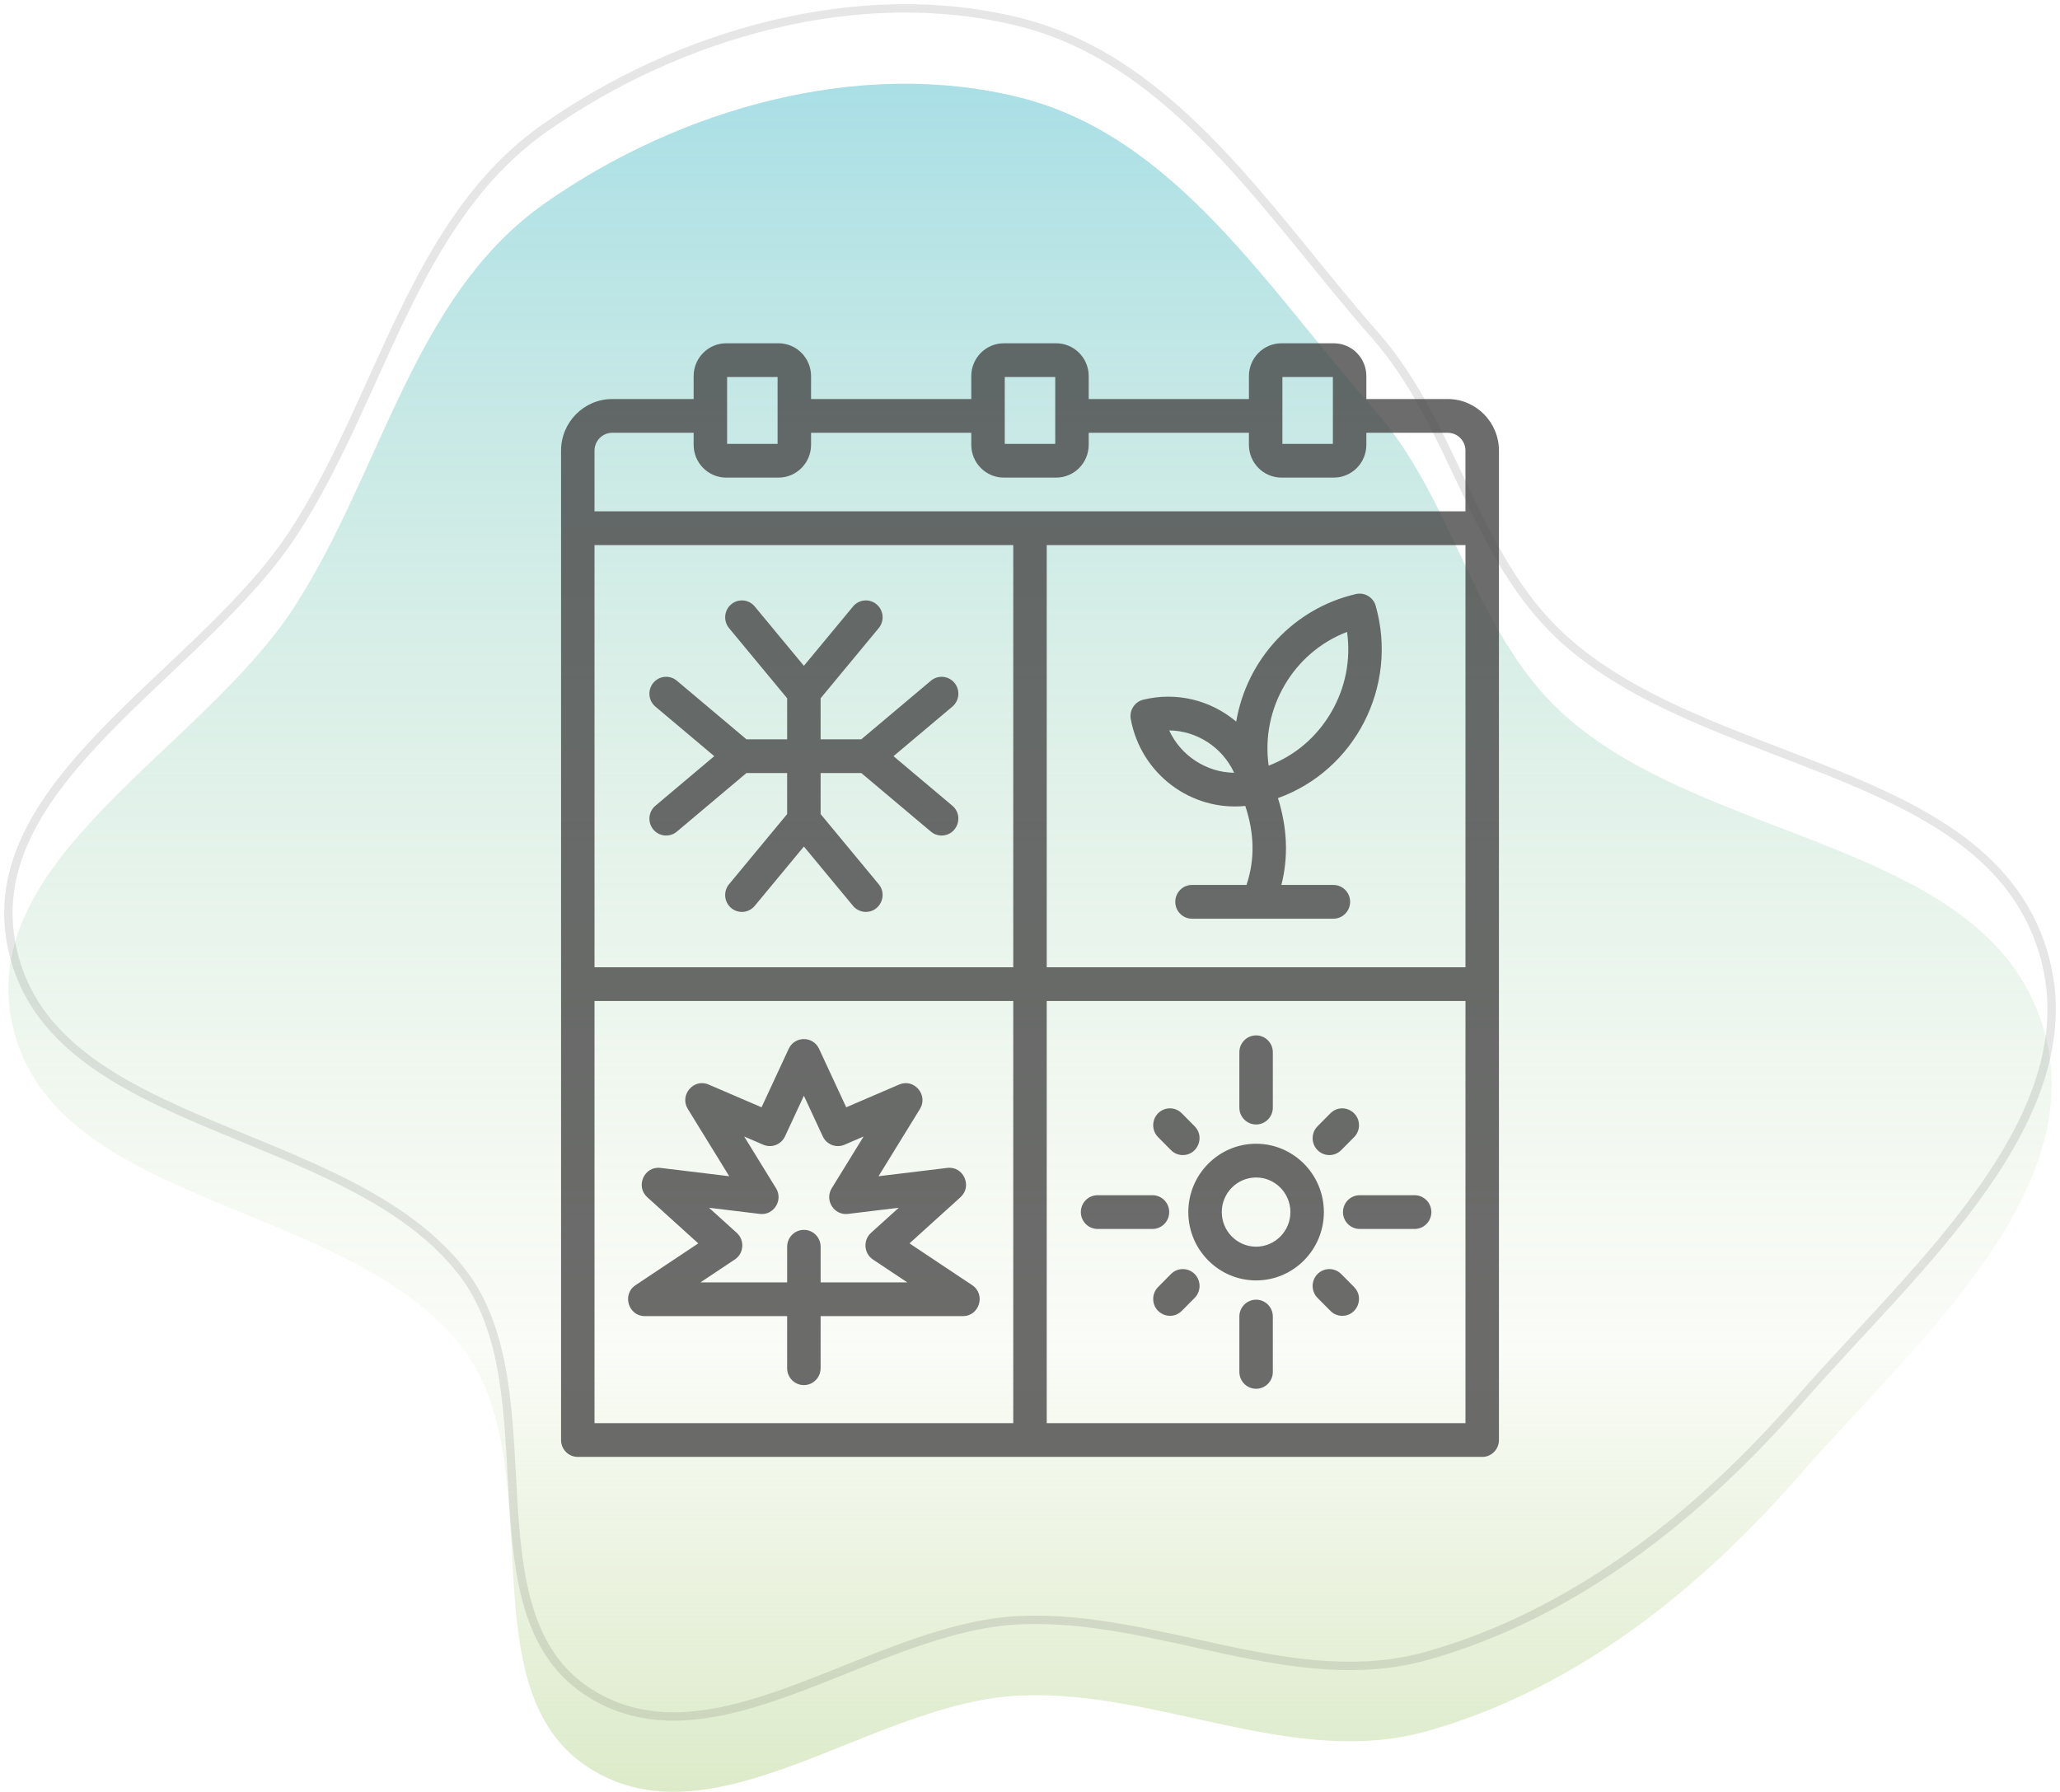 <svg width="246" height="214" viewBox="0 0 246 214" fill="none" xmlns="http://www.w3.org/2000/svg">
<path fill-rule="evenodd" clip-rule="evenodd" d="M121.764 11.636C140.372 16.278 151.514 34.632 164.191 49.019C173.704 59.816 175.919 75.36 186.503 85.111C203.587 100.85 237.014 100.299 243.92 122.472C250.079 142.247 228.489 160.592 214.875 176.206C202.86 189.986 188.038 201.777 170.441 206.746C154.495 211.248 138.317 201.754 121.764 202.498C104.143 203.29 85.45 220.58 70.492 211.238C55.354 201.784 66.117 174.994 55.167 160.905C41.432 143.233 6.444 144.297 1.503 122.472C-3.009 102.546 24.044 89.639 35.146 72.485C45.597 56.337 49.308 35.345 65.051 24.286C81.172 12.96 102.645 6.866 121.764 11.636Z" fill="url(#paint0_linear_4999_40233)" fill-opacity="0.5"/>
<path fill-rule="evenodd" clip-rule="evenodd" d="M121.764 2.636C140.372 7.278 151.514 25.632 164.191 40.019C173.704 50.816 175.919 66.36 186.503 76.111C203.587 91.85 237.014 91.299 243.92 113.472C250.079 133.247 228.489 151.592 214.875 167.206C202.86 180.986 188.038 192.777 170.441 197.746C154.495 202.248 138.317 192.754 121.764 193.498C104.143 194.29 85.45 211.58 70.492 202.238C55.354 192.784 66.117 165.994 55.167 151.905C41.432 134.233 6.444 135.297 1.503 113.472C-3.009 93.546 24.044 80.639 35.146 63.485C45.597 47.337 49.308 26.345 65.051 15.286C81.172 3.96 102.645 -2.134 121.764 2.636Z" stroke="black" stroke-opacity="0.1"/>
<path opacity="0.8" fill-rule="evenodd" clip-rule="evenodd" d="M116.097 153.487L108.609 148.498L114.701 142.983C116.145 141.675 115.055 139.25 113.127 139.483L104.913 140.477L109.858 132.443C110.882 130.78 109.162 128.758 107.376 129.526L101.053 132.245L97.808 125.256C97.092 123.713 94.904 123.713 94.188 125.256L90.942 132.246L84.619 129.527C82.833 128.758 81.113 130.78 82.137 132.443L87.082 140.477L78.868 139.483C76.94 139.25 75.85 141.675 77.294 142.983L83.386 148.499L75.898 153.487C74.252 154.583 75.027 157.183 76.999 157.183H93.998V163.409C93.998 164.522 94.893 165.424 95.997 165.424C97.101 165.424 97.995 164.522 97.995 163.409V157.183H114.994C116.966 157.183 117.743 154.582 116.097 153.487ZM97.997 153.153V148.899C97.997 147.786 97.102 146.884 95.999 146.884C94.894 146.884 94 147.786 94 148.899V153.153H83.652L87.75 150.423C88.839 149.697 88.954 148.122 87.983 147.242L84.671 144.245L90.737 144.978C92.394 145.179 93.553 143.345 92.673 141.915L88.869 135.735L91.15 136.716C92.141 137.142 93.288 136.7 93.744 135.718L95.998 130.863L98.252 135.717C98.708 136.7 99.855 137.143 100.845 136.717L103.127 135.735L99.323 141.915C98.442 143.345 99.603 145.18 101.259 144.978L107.325 144.245L104.013 147.242C103.042 148.122 103.157 149.697 104.246 150.423L108.344 153.153H97.997ZM78.269 96.227L85.297 90.31L78.269 84.393C77.422 83.68 77.308 82.409 78.016 81.555C78.723 80.701 79.984 80.587 80.831 81.3L89.14 88.295H94V83.395L87.062 75.016C86.355 74.162 86.468 72.891 87.315 72.178C88.162 71.465 89.423 71.579 90.13 72.433L95.998 79.52L101.866 72.433C102.573 71.579 103.834 71.465 104.681 72.178C105.528 72.891 105.642 74.162 104.934 75.016L97.996 83.395V88.295H102.857L111.166 81.3C112.013 80.587 113.273 80.701 113.981 81.555C114.688 82.409 114.575 83.68 113.727 84.394L106.7 90.31L113.727 96.227C115.162 97.435 114.3 99.789 112.445 99.789C111.994 99.789 111.539 99.635 111.165 99.32L102.856 92.325L97.996 92.325V97.226L104.934 105.604C106.024 106.92 105.08 108.91 103.401 108.91C102.829 108.91 102.261 108.664 101.866 108.187L95.998 101.101L90.13 108.187C89.423 109.041 88.162 109.156 87.315 108.442C86.468 107.729 86.354 106.458 87.062 105.604L93.999 97.226V92.325H89.139L80.83 99.321C79.986 100.031 78.724 99.922 78.015 99.066C77.308 98.21 77.422 96.94 78.269 96.227ZM148.001 132.282V125.673C148.001 124.559 148.896 123.658 150 123.658C151.104 123.658 151.998 124.559 151.998 125.673V132.282C151.998 133.396 151.104 134.297 150 134.297C148.896 134.298 148.001 133.396 148.001 132.282ZM170.928 144.76C170.928 145.873 170.034 146.775 168.93 146.775H162.374C161.27 146.775 160.376 145.873 160.376 144.76C160.376 143.647 161.27 142.745 162.374 142.745H168.93C170.033 142.745 170.928 143.647 170.928 144.76ZM151.998 157.237V163.847C151.998 164.96 151.104 165.862 150 165.862C148.896 165.862 148.002 164.96 148.002 163.847V157.237C148.002 156.124 148.896 155.222 150 155.222C151.104 155.222 151.998 156.124 151.998 157.237ZM137.625 146.775H131.07C129.966 146.775 129.072 145.873 129.072 144.76C129.072 143.647 129.966 142.745 131.07 142.745H137.625C138.729 142.745 139.624 143.647 139.624 144.76C139.624 145.873 138.729 146.775 137.625 146.775ZM157.336 137.362C156.556 136.575 156.556 135.299 157.336 134.512L158.876 132.959C160.138 131.688 162.288 132.604 162.288 134.385C162.288 134.9 162.093 135.416 161.703 135.81L160.163 137.362C159.383 138.148 158.118 138.149 157.336 137.362ZM161.703 153.71C162.958 154.976 162.067 157.15 160.29 157.15C159.778 157.15 159.267 156.954 158.876 156.56L157.336 155.008C156.556 154.22 156.556 152.944 157.336 152.157C158.117 151.371 159.382 151.37 160.163 152.157L161.703 153.71ZM142.663 152.157C143.443 152.944 143.443 154.221 142.663 155.008L141.123 156.56C139.869 157.825 137.711 156.927 137.711 155.135C137.711 154.619 137.906 154.103 138.297 153.71L139.836 152.157C140.617 151.371 141.882 151.37 142.663 152.157ZM138.297 135.81C137.517 135.022 137.517 133.746 138.297 132.959C139.077 132.173 140.343 132.172 141.123 132.959L142.663 134.512C143.917 135.777 143.027 137.952 141.249 137.952C140.738 137.952 140.227 137.756 139.836 137.362L138.297 135.81ZM150 136.598C145.536 136.598 141.905 140.259 141.905 144.76C141.905 149.26 145.536 152.922 150 152.922C154.463 152.922 158.094 149.26 158.094 144.76C158.094 140.259 154.463 136.598 150 136.598ZM150 148.892C147.74 148.892 145.902 147.038 145.902 144.76C145.902 142.482 147.74 140.628 150 140.628C152.259 140.628 154.097 142.482 154.097 144.76C154.098 147.038 152.259 148.892 150 148.892ZM178.999 63.079L179 171.985C179 173.098 178.105 174 177.002 174H68.998C67.894 174 67 173.098 67 171.985V53.821C67 50.422 69.743 47.657 73.114 47.657H82.833V44.915C82.833 42.757 84.574 41 86.715 41H92.973C95.114 41 96.855 42.757 96.855 44.915V47.657H115.988V44.915C115.988 42.757 117.73 41 119.871 41H126.129C128.269 41 130.011 42.757 130.011 44.915V47.657H149.144V44.915C149.144 42.757 150.886 41 153.026 41H159.284C161.425 41 163.167 42.757 163.167 44.915V47.657H172.886C176.257 47.657 179 50.422 179 53.821V63.079H178.999ZM153.14 45.03V53.009H159.169V45.03H153.14ZM119.985 45.03V53.009H126.014V45.03H119.985ZM86.829 45.03V53.009H92.858V45.03H86.829ZM73.113 51.687C71.946 51.687 70.996 52.644 70.996 53.821V61.069H175.001V53.821C175.001 52.644 174.052 51.687 172.885 51.687H163.166V53.125C163.166 55.283 161.424 57.04 159.283 57.04H153.026C150.885 57.04 149.143 55.283 149.143 53.125V51.687H130.01V53.125C130.01 55.283 128.269 57.04 126.128 57.04H119.87C117.729 57.04 115.988 55.283 115.988 53.125V51.687H96.855V53.125C96.855 55.283 95.113 57.04 92.972 57.04H86.715C84.574 57.04 82.832 55.283 82.832 53.125V51.687H73.113ZM70.996 68.69V115.52H121V65.1H70.996V68.69ZM70.996 119.55H121V169.97H70.996V119.55ZM127.956 169.97H175.002V119.55H124.998V169.97H127.956V169.97ZM175.002 115.52V68.69H175.002V65.1C158.334 65.1 141.666 65.1 124.998 65.1V115.52H175.002ZM161.913 70.949C154.474 72.679 148.903 78.717 147.625 86.178C144.523 83.583 140.467 82.609 136.531 83.564C135.495 83.816 134.837 84.842 135.035 85.897C136.259 92.44 142.221 96.9 148.709 96.255C149.815 99.577 149.861 102.686 148.852 105.691H142.346C141.243 105.691 140.348 106.593 140.348 107.706C140.348 108.819 141.243 109.721 142.346 109.721H159.229C160.333 109.721 161.228 108.819 161.228 107.706C161.228 106.593 160.333 105.691 159.229 105.691H153.02C153.868 102.358 153.731 98.887 152.61 95.32C161.829 91.99 166.99 81.977 164.285 72.363C163.994 71.33 162.952 70.708 161.913 70.949ZM142.781 90.881C144.178 91.793 145.759 92.27 147.375 92.289C145.983 89.262 142.931 87.273 139.623 87.234C140.303 88.713 141.383 89.97 142.781 90.881ZM158.946 85.105C160.675 82.156 161.332 78.798 160.862 75.471C154.453 77.915 150.533 84.602 151.5 91.442C154.617 90.253 157.217 88.054 158.946 85.105Z" fill="#474747"/>
<defs>
<linearGradient id="paint0_linear_4999_40233" x1="123" y1="10" x2="123" y2="214" gradientUnits="userSpaceOnUse">
<stop stop-color="#53BFCD"/>
<stop offset="0.74" stop-color="#BAD694" stop-opacity="0.15"/>
<stop offset="1" stop-color="#BAD694"/>
</linearGradient>
</defs>
</svg>
